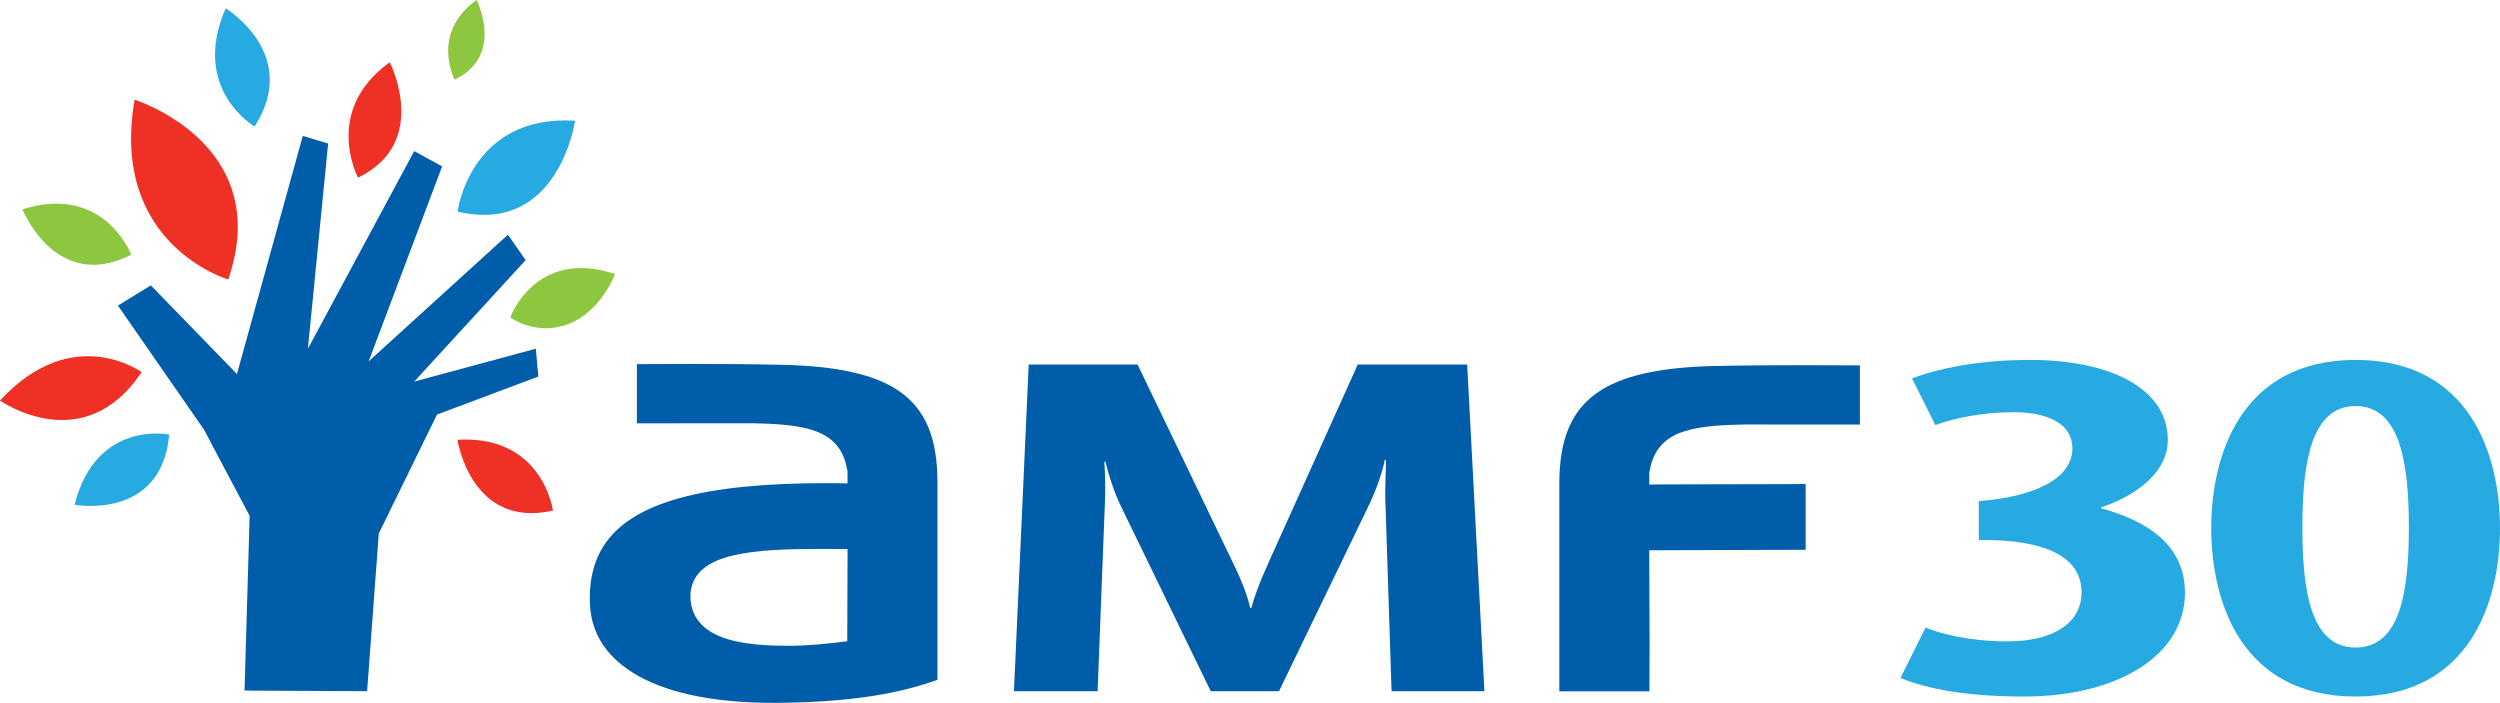<?xml version="1.0" encoding="utf-8"?>
<!-- Generator: Adobe Illustrator 16.0.0, SVG Export Plug-In . SVG Version: 6.00 Build 0)  -->
<!DOCTYPE svg PUBLIC "-//W3C//DTD SVG 1.1//EN" "http://www.w3.org/Graphics/SVG/1.1/DTD/svg11.dtd">
<svg version="1.1" id="Calque_1" xmlns="http://www.w3.org/2000/svg" xmlns:xlink="http://www.w3.org/1999/xlink" x="0px" y="0px"
	 width="608.126px" height="170.971px" viewBox="0 0 608.126 170.971" enable-background="new 0 0 608.126 170.971"
	 xml:space="preserve">
<g>
	<path fill="#27AAE1" d="M492.347,169.429c-13.691,0-23.217-1.734-30.062-4.51l6.104-12.259c4.018,1.619,10.863,3.354,19.941,3.354
		c11.012,0,18.006-4.395,18.006-11.912c0-10.524-12.947-12.953-25.002-12.721v-9.483c14.586-1.157,22.77-5.898,22.77-12.837
		c0-5.898-5.803-8.789-14.285-8.789c-7.74,0-14.734,1.503-19.049,3.123l-5.656-11.333c5.953-2.313,15.924-4.51,28.574-4.51
		c20.686,0,33.633,7.517,33.633,19.429c0,8.789-9.375,14.225-16.221,16.422v0.231c10.863,3.007,20.387,8.674,20.387,20.585
		C531.485,159.252,515.413,169.429,492.347,169.429z"/>
	<path fill="#27AAE1" d="M573.005,169.429c-27.828,0-35.121-23.129-35.121-40.938s7.293-40.939,35.121-40.939
		c27.83,0,35.121,23.129,35.121,40.939S600.835,169.429,573.005,169.429z M573.005,98.77c-11.012,0-12.947,14.34-12.947,29.49
		c0,15.265,1.936,29.259,12.947,29.259c11.014,0,12.947-13.994,12.947-29.259C585.952,113.11,584.019,98.77,573.005,98.77z"/>
</g>
<polyline fill="#005DAA" points="89.302,168.128 59.484,167.989 60.725,125.476 49.635,104.533 28.687,74.332 36.693,69.419 
	57.639,90.976 73.653,33.065 79.819,34.91 74.897,84.822 100.761,36.757 107.545,40.476 89.677,87.9 123.554,57.096 127.87,63.268 
	100.761,92.819 130.338,84.822 130.95,91.591 106.303,100.833 92.136,129.784 89.302,168.128 "/>
<path fill="#EE3124" d="M55.524,67.984c0,0-28.919-8.443-22.783-43.725C32.742,24.259,66.854,34.899,55.524,67.984"/>
<path fill="#EE3124" d="M87.099,43.214c0,0-8.714-16.304,7.711-28.07C94.81,15.145,104.814,34.645,87.099,43.214"/>
<path fill="#EE3124" d="M134.505,124.191c0,0-2.439-18.431-23.23-17.216C111.275,106.975,114.547,128.756,134.505,124.191"/>
<path fill="#8DC63F" d="M31.938,61.966c0,0-6.558-17.33-26.484-11.052C5.454,50.915,13.566,71.298,31.938,61.966"/>
<path fill="#27AAE1" d="M111.307,51.461c0,0,3.006-23.66,28.584-22.1C139.892,29.362,135.873,57.321,111.307,51.461"/>
<path fill="#27AAE1" d="M61.935,30.78c0,0-15.654-9.057-7.039-28.747C54.896,2.033,73.263,13.104,61.935,30.78"/>
<path fill="#8DC63F" d="M110.61,19.37c0,0-6.017-11.242,5.321-19.37C115.932,0,122.846,13.465,110.61,19.37"/>
<path fill="#005DAA" d="M338.499,168.128l-1.492-45.792c-0.161-3.149,0.14-8.439,0.14-10.465h-0.301
	c-0.446,2.581-2.082,7.432-4.188,11.703l-21.534,44.554h-16.614l-21.691-44.669c-1.792-3.617-3.435-8.778-3.881-11.134h-0.295
	c0.14,2.464,0.295,6.402,0.14,9.552l-1.786,46.251h-20.352l3.59-79.446h26.487l23.173,48.168c2.406,4.845,3.748,8.786,4.208,11.026
	h0.291c0.599-2.351,1.934-6.073,4.182-11.026l21.695-48.168h26.623l4.191,79.446H338.499"/>
<path fill="#005DAA" d="M165.35,121.152c-9.024,2.498-15.065,6.309-18.449,11.535c-2.267,3.488-3.435,7.688-3.438,12.896
	l0.025,1.029c0.216,6.783,3.389,12.619,10.528,17.073c7.148,4.443,18.39,7.305,34.312,7.286c0.642,0,1.28-0.01,1.933-0.014
	c16.997-0.236,28.525-2.257,37.773-5.599v-48.204c-0.03-10.903-3.041-17.509-9.054-21.83c-6.046-4.321-15.674-6.319-28.951-6.585
	c-6.957-0.169-15.164-0.21-22.08-0.21c-5.698,0-10.505,0.022-13.023,0.046v14.401l28.083-0.024
	c5.621,0.097,9.931,0.437,13.351,1.295c3.39,0.862,6,2.337,7.665,4.71c1.109,1.578,1.759,3.45,2.104,5.575l0.034,0.15v2.902
	l-1.878-0.031c-1.146-0.007-2.289-0.023-3.395-0.023h-0.074C186.203,117.529,174.337,118.658,165.35,121.152 M204.32,133.544
	l1.852,0.015l-0.079,22.417l-1.608,0.208c-0.041,0-6.762,0.908-12.727,0.908c-5.109,0-9.528-0.341-13.199-1.195
	c-3.645-0.876-6.615-2.297-8.548-4.698c-1.284-1.598-2-3.593-2.061-5.792l-0.005-0.374c-0.027-2.678,1.141-5.029,3.027-6.614
	c1.889-1.598,4.379-2.592,7.267-3.285c5.802-1.4,13.417-1.615,21.739-1.615C201.414,133.52,202.857,133.52,204.32,133.544"/>
<path fill="#005DAA" d="M439.224,117.752c0,0-24.486,0.076-32.682,0.076h-0.084c-1.105,0-2.247,0.017-3.395,0.017l-1.873,0.027
	v-2.901l0.021-0.141c0.362-2.131,1.009-3.996,2.124-5.558c1.658-2.393,4.265-3.882,7.656-4.72c3.417-0.874,7.724-1.198,13.352-1.297
	l28.081,0.018V88.877c-2.528-0.01-7.326-0.043-13.018-0.043c-6.913,0-15.13,0.033-22.084,0.19
	c-13.284,0.275-22.898,2.272-28.945,6.607c-6.019,4.322-9.021,10.928-9.07,21.814v50.719h21.915l0.04-11.877l-0.083-22.43
	l38.045-0.123V117.752"/>
<path fill="#27AAE1" d="M41.164,105.7c0,0-17.783-3.653-23.014,17.078C18.15,122.778,39.287,126.722,41.164,105.7"/>
<path fill="#EE3124" d="M34.453,90.529c0,0-16.772-12.299-34.453,6.901C0,97.431,20.271,111.775,34.453,90.529"/>
<path fill="#8DC63F" d="M149.603,66.65c0,0-3.279,9.011-11.228,12.125c-7.946,3.113-14.255-1.555-14.255-1.555
	S130.185,60.258,149.603,66.65z"/>
</svg>
